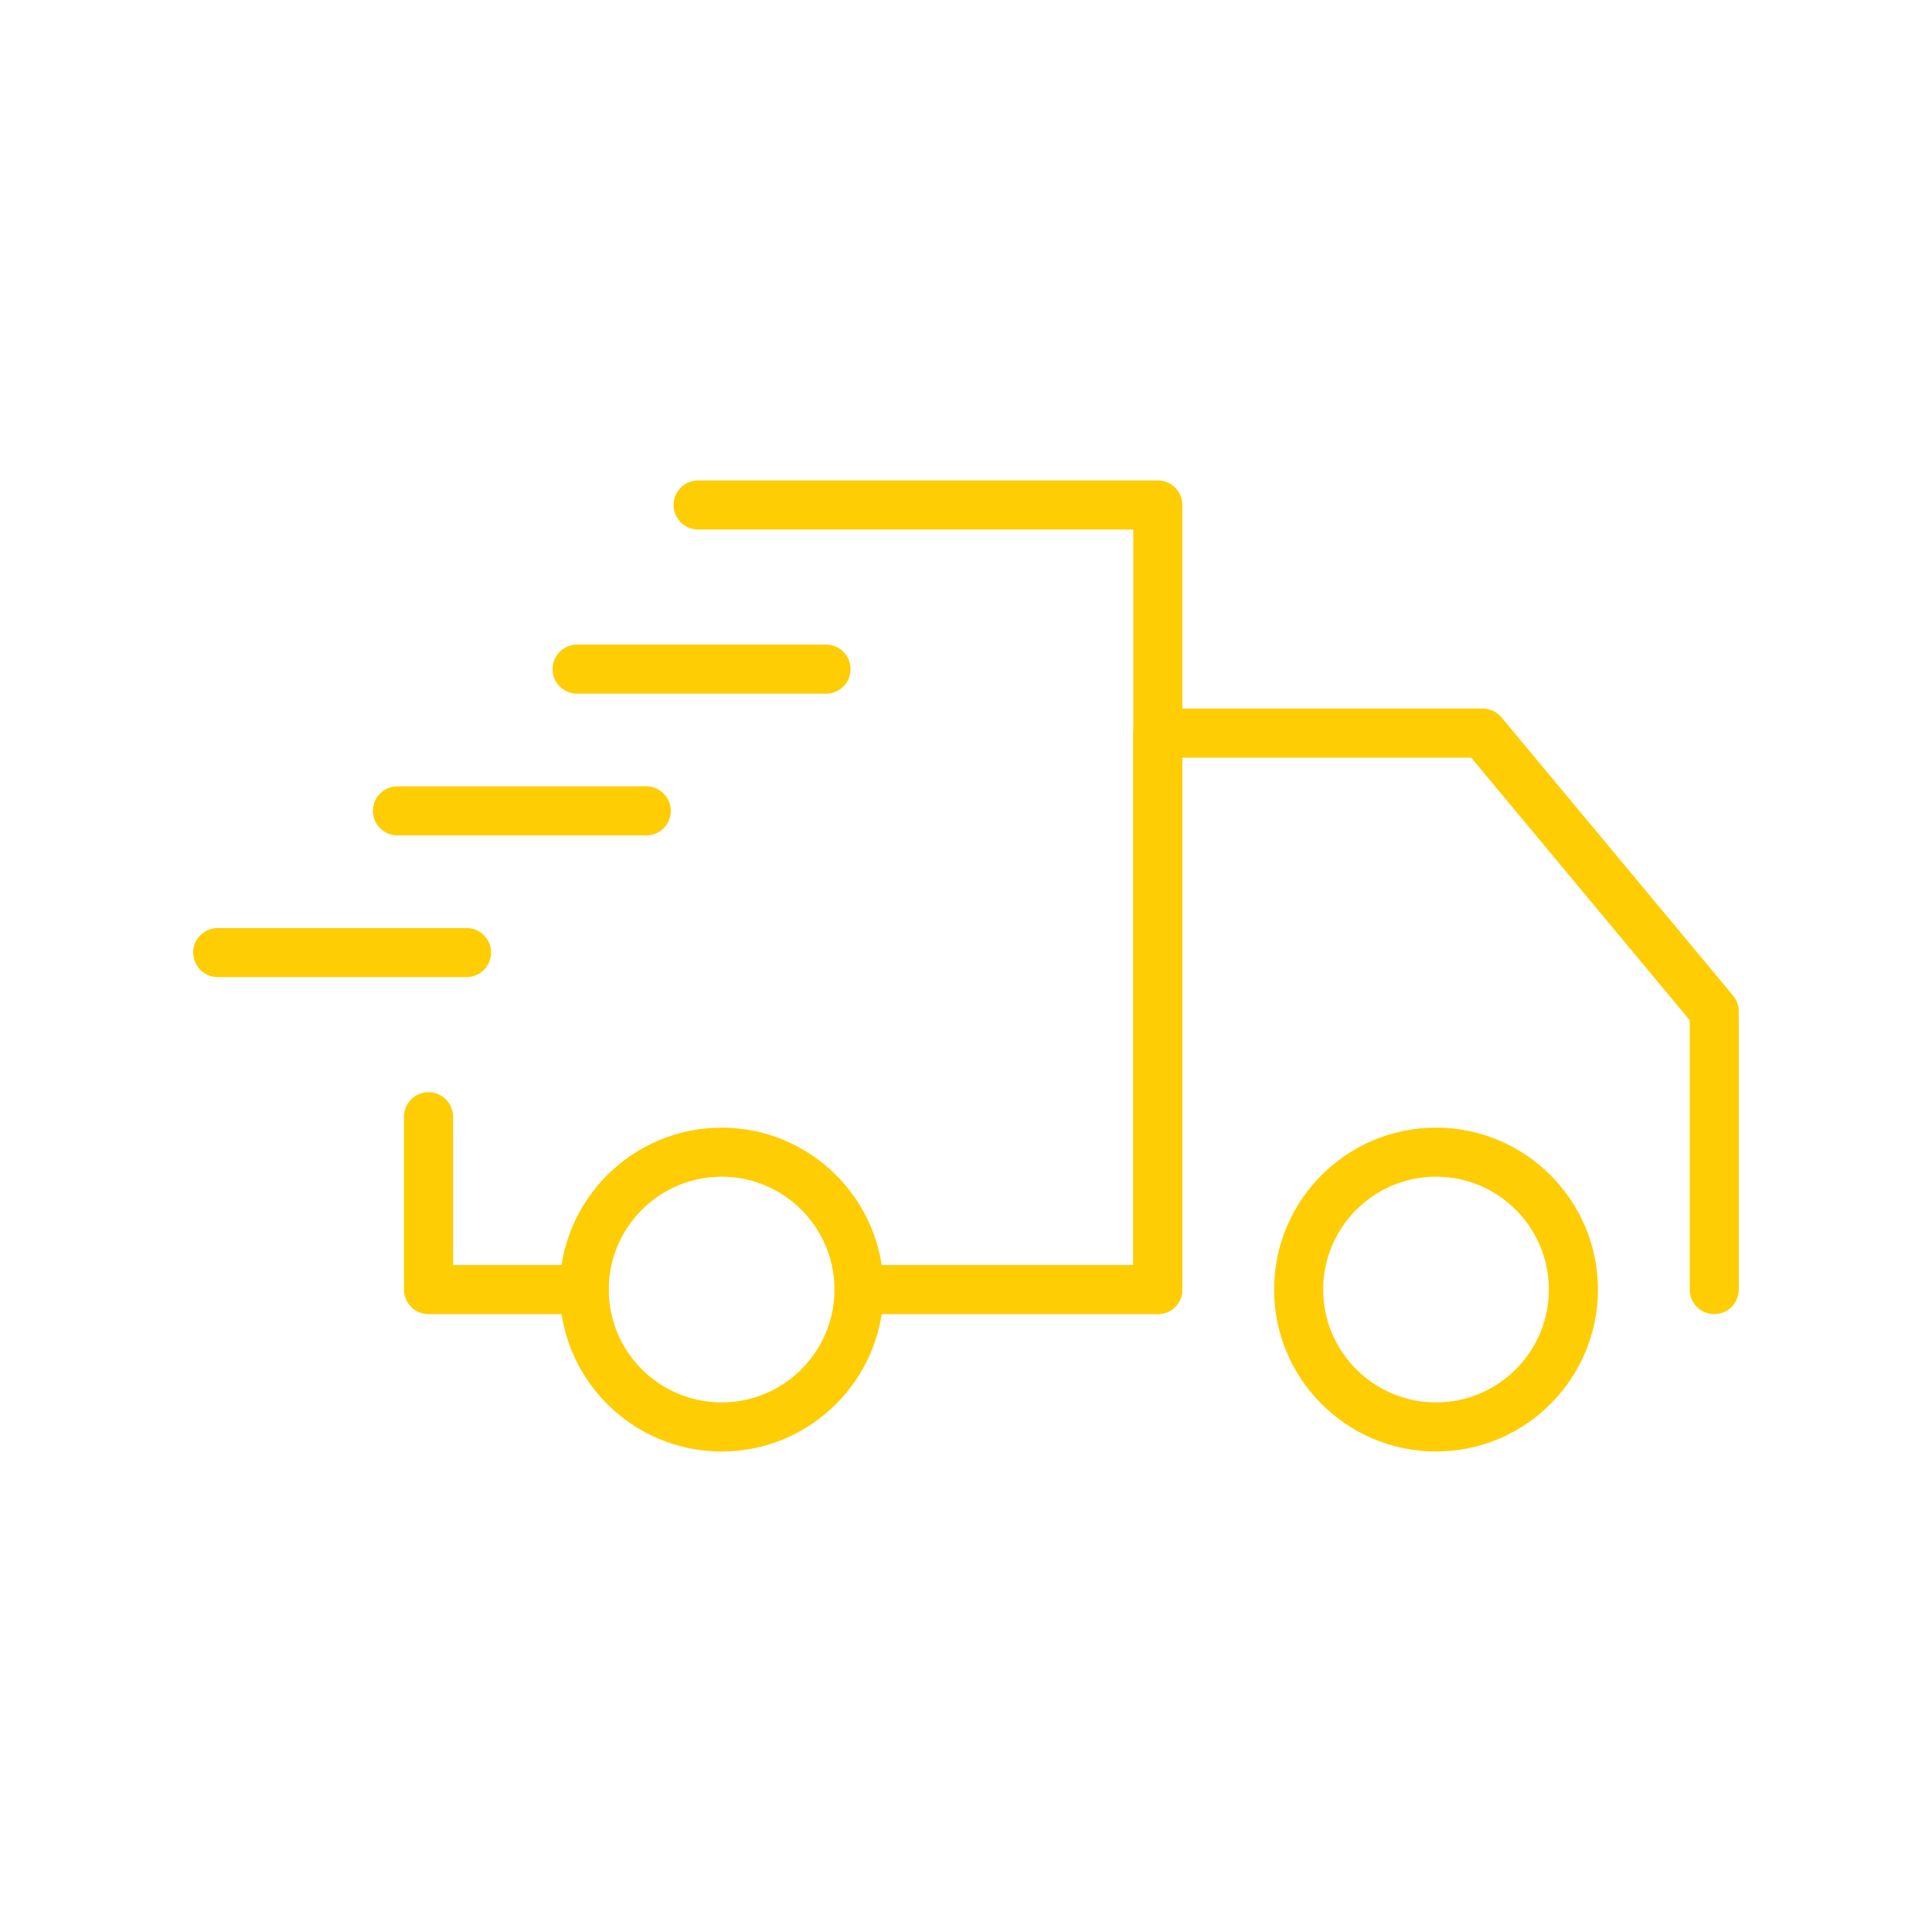 <?xml version="1.0" encoding="UTF-8" standalone="no"?>
<!DOCTYPE svg PUBLIC "-//W3C//DTD SVG 1.1//EN" "http://www.w3.org/Graphics/SVG/1.1/DTD/svg11.dtd">
<svg xmlns="http://www.w3.org/2000/svg" xmlns:xlink="http://www.w3.org/1999/xlink" xmlns:serif="http://www.serif.com/" width="1000px" height="1000px" viewBox="0 0 1000 1000" version="1.1" xml:space="preserve" style="fill-rule:evenodd;clip-rule:evenodd;stroke-linejoin:round;stroke-miterlimit:2;">
<style>
:root {
--color1: 254,205,3;
}
</style>
    <g transform="matrix(1,0,0,1,-202.277,-44.408)">
        <g transform="matrix(19.525,0,0,19.525,-5599.7,-5429.71)">
            <path d="M342.6,315.201C342.241,315.201 341.95,314.91 341.95,314.551L341.95,307.41L336.157,300.449L328.5,300.449L328.5,314.551C328.5,314.91 328.208,315.201 327.849,315.201C327.49,315.201 327.199,314.91 327.199,314.551L327.199,299.799C327.199,299.439 327.49,299.148 327.849,299.148L336.461,299.148C336.655,299.148 336.837,299.234 336.961,299.383L343.1,306.759C343.197,306.876 343.25,307.022 343.25,307.175L343.25,314.551C343.25,314.91 342.959,315.201 342.6,315.201Z" style="fill:rgb(254,205,3);fill-rule:nonzero;"/>
        </g>
        <g transform="matrix(19.525,0,0,19.525,-5599.7,-5429.71)">
            <path d="M327.849,315.201L319.929,315.201C319.57,315.201 319.279,314.91 319.279,314.551C319.279,314.191 319.57,313.9 319.929,313.9L327.199,313.9L327.199,294.402L315.663,294.402C315.303,294.402 315.012,294.111 315.012,293.752C315.012,293.392 315.303,293.101 315.663,293.101L327.849,293.101C328.208,293.101 328.5,293.392 328.5,293.752L328.5,314.551C328.5,314.91 328.208,315.201 327.849,315.201Z" style="fill:rgb(254,205,3);fill-rule:nonzero;"/>
        </g>
        <g transform="matrix(19.525,0,0,19.525,-5599.7,-5429.71)">
            <path d="M312.643,315.201L308.516,315.201C308.157,315.201 307.866,314.91 307.866,314.551L307.866,309.969C307.866,309.609 308.157,309.318 308.516,309.318C308.875,309.318 309.167,309.609 309.167,309.969L309.167,313.9L312.643,313.9C313.002,313.9 313.293,314.191 313.293,314.551C313.293,314.91 313.002,315.201 312.643,315.201Z" style="fill:rgb(254,205,3);fill-rule:nonzero;"/>
        </g>
        <g transform="matrix(19.525,0,0,19.525,-5599.7,-5429.71)">
            <path d="M316.287,311.558C314.636,311.558 313.294,312.9 313.294,314.551C313.294,316.2 314.636,317.542 316.287,317.542C317.936,317.542 319.278,316.2 319.278,314.551C319.278,312.9 317.936,311.558 316.287,311.558ZM316.287,318.843C313.919,318.843 311.994,316.917 311.994,314.551C311.994,312.183 313.919,310.258 316.287,310.258C318.653,310.258 320.579,312.183 320.579,314.551C320.579,316.917 318.653,318.843 316.287,318.843Z" style="fill:rgb(254,205,3);fill-rule:nonzero;"/>
        </g>
        <g transform="matrix(19.525,0,0,19.525,-5599.7,-5429.71)">
            <path d="M335.224,311.558C333.575,311.558 332.233,312.9 332.233,314.551C332.233,316.2 333.575,317.542 335.224,317.542C336.875,317.542 338.216,316.2 338.216,314.551C338.216,312.9 336.875,311.558 335.224,311.558ZM335.224,318.843C332.858,318.843 330.932,316.917 330.932,314.551C330.932,312.183 332.858,310.258 335.224,310.258C337.591,310.258 339.517,312.183 339.517,314.551C339.517,316.917 337.591,318.843 335.224,318.843Z" style="fill:rgb(254,205,3);fill-rule:nonzero;"/>
        </g>
        <g transform="matrix(19.525,0,0,19.525,-5599.7,-5429.71)">
            <path d="M319.053,298.754L312.456,298.754C312.096,298.754 311.805,298.463 311.805,298.103C311.805,297.744 312.096,297.453 312.456,297.453L319.053,297.453C319.413,297.453 319.704,297.744 319.704,298.103C319.704,298.463 319.413,298.754 319.053,298.754Z" style="fill:rgb(254,205,3);fill-rule:nonzero;"/>
        </g>
        <g transform="matrix(19.525,0,0,19.525,-5599.7,-5429.71)">
            <path d="M314.289,302.511L307.692,302.511C307.333,302.511 307.042,302.22 307.042,301.86C307.042,301.501 307.333,301.21 307.692,301.21L314.289,301.21C314.648,301.21 314.939,301.501 314.939,301.86C314.939,302.22 314.648,302.511 314.289,302.511Z" style="fill:rgb(254,205,3);fill-rule:nonzero;"/>
        </g>
        <g transform="matrix(19.525,0,0,19.525,-5599.7,-5429.71)">
            <path d="M309.524,306.267L302.927,306.267C302.568,306.267 302.277,305.976 302.277,305.617C302.277,305.258 302.568,304.967 302.927,304.967L309.524,304.967C309.883,304.967 310.174,305.258 310.174,305.617C310.174,305.976 309.883,306.267 309.524,306.267Z" style="fill:rgb(254,205,3);fill-rule:nonzero;"/>
        </g>
    </g>
</svg>
<!-- SW dynamic icon -->
